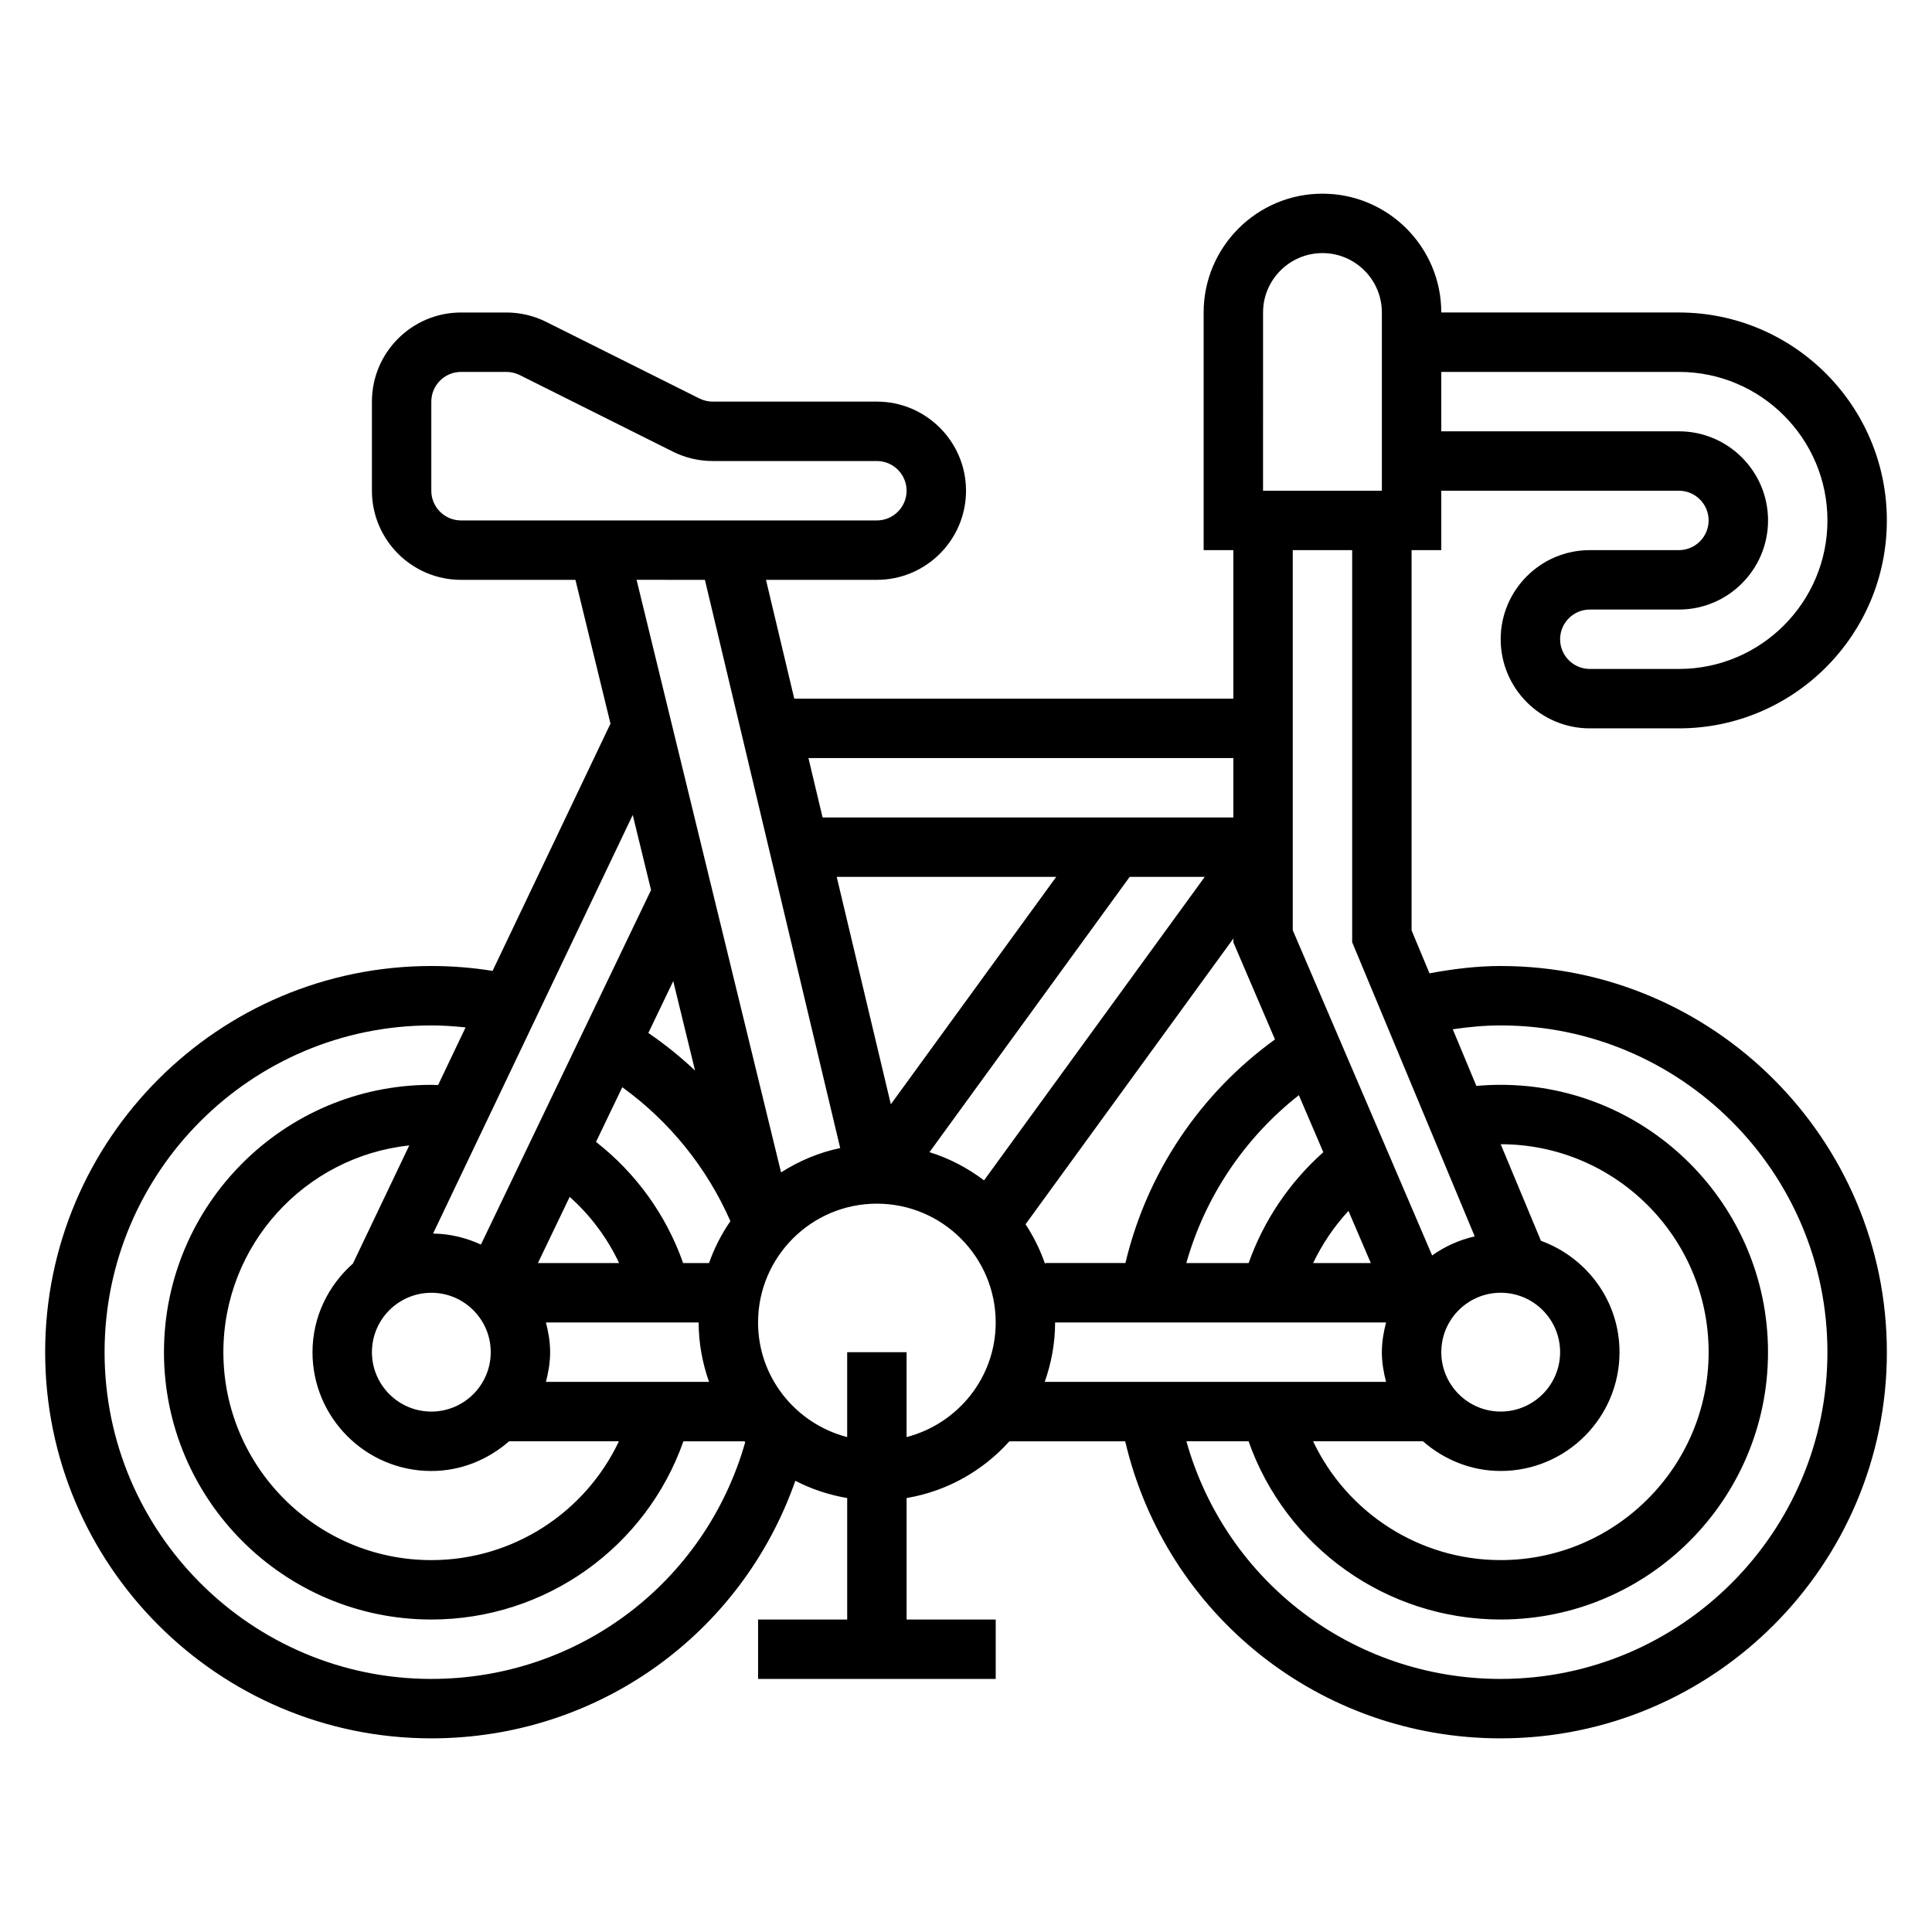<?xml version="1.0" encoding="UTF-8"?>
<!-- Uploaded to: SVG Find, www.svgfind.com, Generator: SVG Find Mixer Tools -->
<svg fill="#000000" width="800px" height="800px" version="1.1" viewBox="144 144 512 512" xmlns="http://www.w3.org/2000/svg">
 <path d="m541.7 400c-6.367 0-12.66 0.789-18.871 1.945l-4.746-11.395v-100.76h7.871v-15.742h62.977c4.336 0 7.871 3.535 7.871 7.871 0 4.336-3.535 7.871-7.871 7.871h-23.617c-13.02 0-23.617 10.598-23.617 23.617s10.598 23.617 23.617 23.617h23.617c30.387 0 55.105-24.719 55.105-55.105s-24.719-55.105-55.105-55.105h-62.977c0-17.367-14.121-31.488-31.488-31.488-17.367 0-31.488 14.121-31.488 31.488v62.977h7.871v39.359h-116.36l-7.496-31.488 29.395 0.004c13.02 0 23.617-10.598 23.617-23.617s-10.598-23.617-23.617-23.617h-43.516c-1.211 0-2.441-0.293-3.519-0.828l-40.59-20.293c-3.258-1.637-6.91-2.496-10.555-2.496h-12.027c-13.02 0-23.617 10.598-23.617 23.617v23.617c0 13.02 10.598 23.617 23.617 23.617h30.316l9.289 38.102-31.25 65.527c-5.32-0.855-10.773-1.293-16.23-1.293-56.426 0-102.34 45.906-102.34 102.34 0 56.426 45.91 102.34 102.34 102.34 44.035 0 82.215-27.582 96.465-68.258 4.25 2.195 8.871 3.746 13.746 4.574v32.195h-23.617v15.742h62.977v-15.742h-23.617v-32.195c10.746-1.812 20.246-7.25 27.238-15.035h30.691c10.801 45.977 51.586 78.719 99.512 78.719 56.426 0 102.34-45.91 102.34-102.34 0-56.43-45.91-102.34-102.34-102.34zm-120.7 79.074c-1.309-3.777-3.055-7.352-5.219-10.629l55.074-75.727v1.023l11.027 25.719c-19.926 14.406-33.984 35.426-39.629 59.254h-21.254zm22.375-102.69h19.895l-58.488 80.422c-4.312-3.258-9.18-5.84-14.461-7.469zm-63.293 60.262-14.344-60.262h58.168zm161.62 49.945c8.684 0 15.742 7.062 15.742 15.742 0 8.684-7.062 15.742-15.742 15.742-8.684 0-15.742-7.062-15.742-15.742-0.004-8.68 7.059-15.742 15.742-15.742zm-53.492-52.355 6.481 15.113c-8.965 7.973-15.801 18.105-19.789 29.371h-16.516c4.965-17.562 15.418-33.156 29.824-44.484zm13.148 30.668 5.918 13.816h-15.281c2.41-5.039 5.551-9.707 9.363-13.816zm19.734 61.047c5.535 4.84 12.691 7.871 20.609 7.871 17.367 0 31.488-14.121 31.488-31.488 0-13.602-8.715-25.113-20.82-29.504l-10.668-25.598c30.387 0 55.105 24.727 55.105 55.105 0 30.379-24.719 55.105-55.105 55.105-21.594 0-40.746-12.562-49.719-31.488zm67.84-283.39c21.703 0 39.359 17.656 39.359 39.359s-17.656 39.359-39.359 39.359h-23.617c-4.336 0-7.871-3.535-7.871-7.871s3.535-7.871 7.871-7.871h23.617c13.02 0 23.617-10.598 23.617-23.617s-10.598-23.617-23.617-23.617h-62.977v-15.742zm-110.21-15.746c0-8.684 7.062-15.742 15.742-15.742 8.684 0 15.742 7.062 15.742 15.742v47.23h-31.488zm23.617 62.977v103.91l32.48 77.957c-4.133 0.93-7.941 2.668-11.289 5.047l-36.938-86.191v-100.72zm-31.488 55.105v15.742h-108.86l-3.746-15.742zm-212.55-70.848v-23.617c0-4.336 3.535-7.871 7.871-7.871h12.027c1.211 0 2.441 0.293 3.519 0.828l40.59 20.293c3.262 1.637 6.914 2.496 10.559 2.496h43.516c4.336 0 7.871 3.535 7.871 7.871s-3.535 7.871-7.871 7.871h-110.21c-4.34 0-7.875-3.535-7.875-7.871zm72.504 23.617 35.855 150.58c-5.668 1.188-10.949 3.426-15.672 6.453l-38.289-157.04zm-2.613 130.04c-3.856-3.621-7.973-6.965-12.375-9.957l6.598-13.746zm-19.281 4.418c12.523 9.055 22.441 21.34 28.652 35.496-2.363 3.402-4.258 7.133-5.668 11.109h-6.856c-4.496-12.754-12.469-23.805-23.09-32.109zm-13.941 29.062c5.527 4.914 9.949 10.871 13.105 17.539h-21.523zm-20.922 41.156c0 8.684-7.062 15.742-15.742 15.742-8.684 0-15.742-7.062-15.742-15.742 0-8.684 7.062-15.742 15.742-15.742 8.68-0.004 15.742 7.059 15.742 15.742zm-36.527-23.477c-6.508 5.769-10.707 14.109-10.707 23.477 0 17.367 14.121 31.488 31.488 31.488 7.91 0 15.066-3.031 20.609-7.871h29.109c-8.973 18.934-28.109 31.488-49.719 31.488-30.387 0-55.105-24.727-55.105-55.105 0-28.41 21.617-51.852 49.262-54.789zm51.152 31.348c0.66-2.535 1.117-5.141 1.117-7.871 0-2.731-0.457-5.336-1.117-7.871l40.477-0.004c0 5.527 1.008 10.809 2.754 15.742zm27.859-130.34-45.082 93.953c-3.883-1.793-8.156-2.859-12.684-2.922l52.914-110.93zm-58.23 209.06c-47.742 0-86.59-38.848-86.59-86.59 0-47.742 38.848-86.594 86.594-86.594 3.047 0 6.07 0.211 9.078 0.527l-7.281 15.273c-0.602-0.016-1.191-0.055-1.801-0.055-39.062 0-70.848 31.781-70.848 70.848 0 39.07 31.789 70.848 70.848 70.848 30.285 0 56.906-19.129 66.809-47.23h16.168c0.07 0.078 0.141 0.156 0.211 0.234-10.566 37.133-44.148 62.738-83.188 62.738zm125.95-64.094v-22.496h-15.742v22.5c-13.539-3.519-23.617-15.734-23.617-30.371 0-17.367 14.121-31.488 31.488-31.488 17.367 0 31.488 14.121 31.488 31.488 0 14.633-10.078 26.848-23.617 30.367zm39.359-30.371h87.711c-0.66 2.535-1.117 5.141-1.117 7.875 0 2.731 0.457 5.336 1.117 7.871h-90.465c1.746-4.938 2.754-10.219 2.754-15.746zm118.08 94.465c-39.281 0-72.91-25.992-83.285-62.977h16.477c9.902 28.094 36.543 47.23 66.809 47.23 39.062 0 70.848-31.781 70.848-70.848 0-39.07-31.789-70.848-70.848-70.848-2.141 0-4.297 0.094-6.438 0.293l-6.258-15.012c4.191-0.621 8.43-1.023 12.695-1.023 47.742 0 86.594 38.848 86.594 86.594 0 47.742-38.852 86.59-86.594 86.59z"/>
</svg>